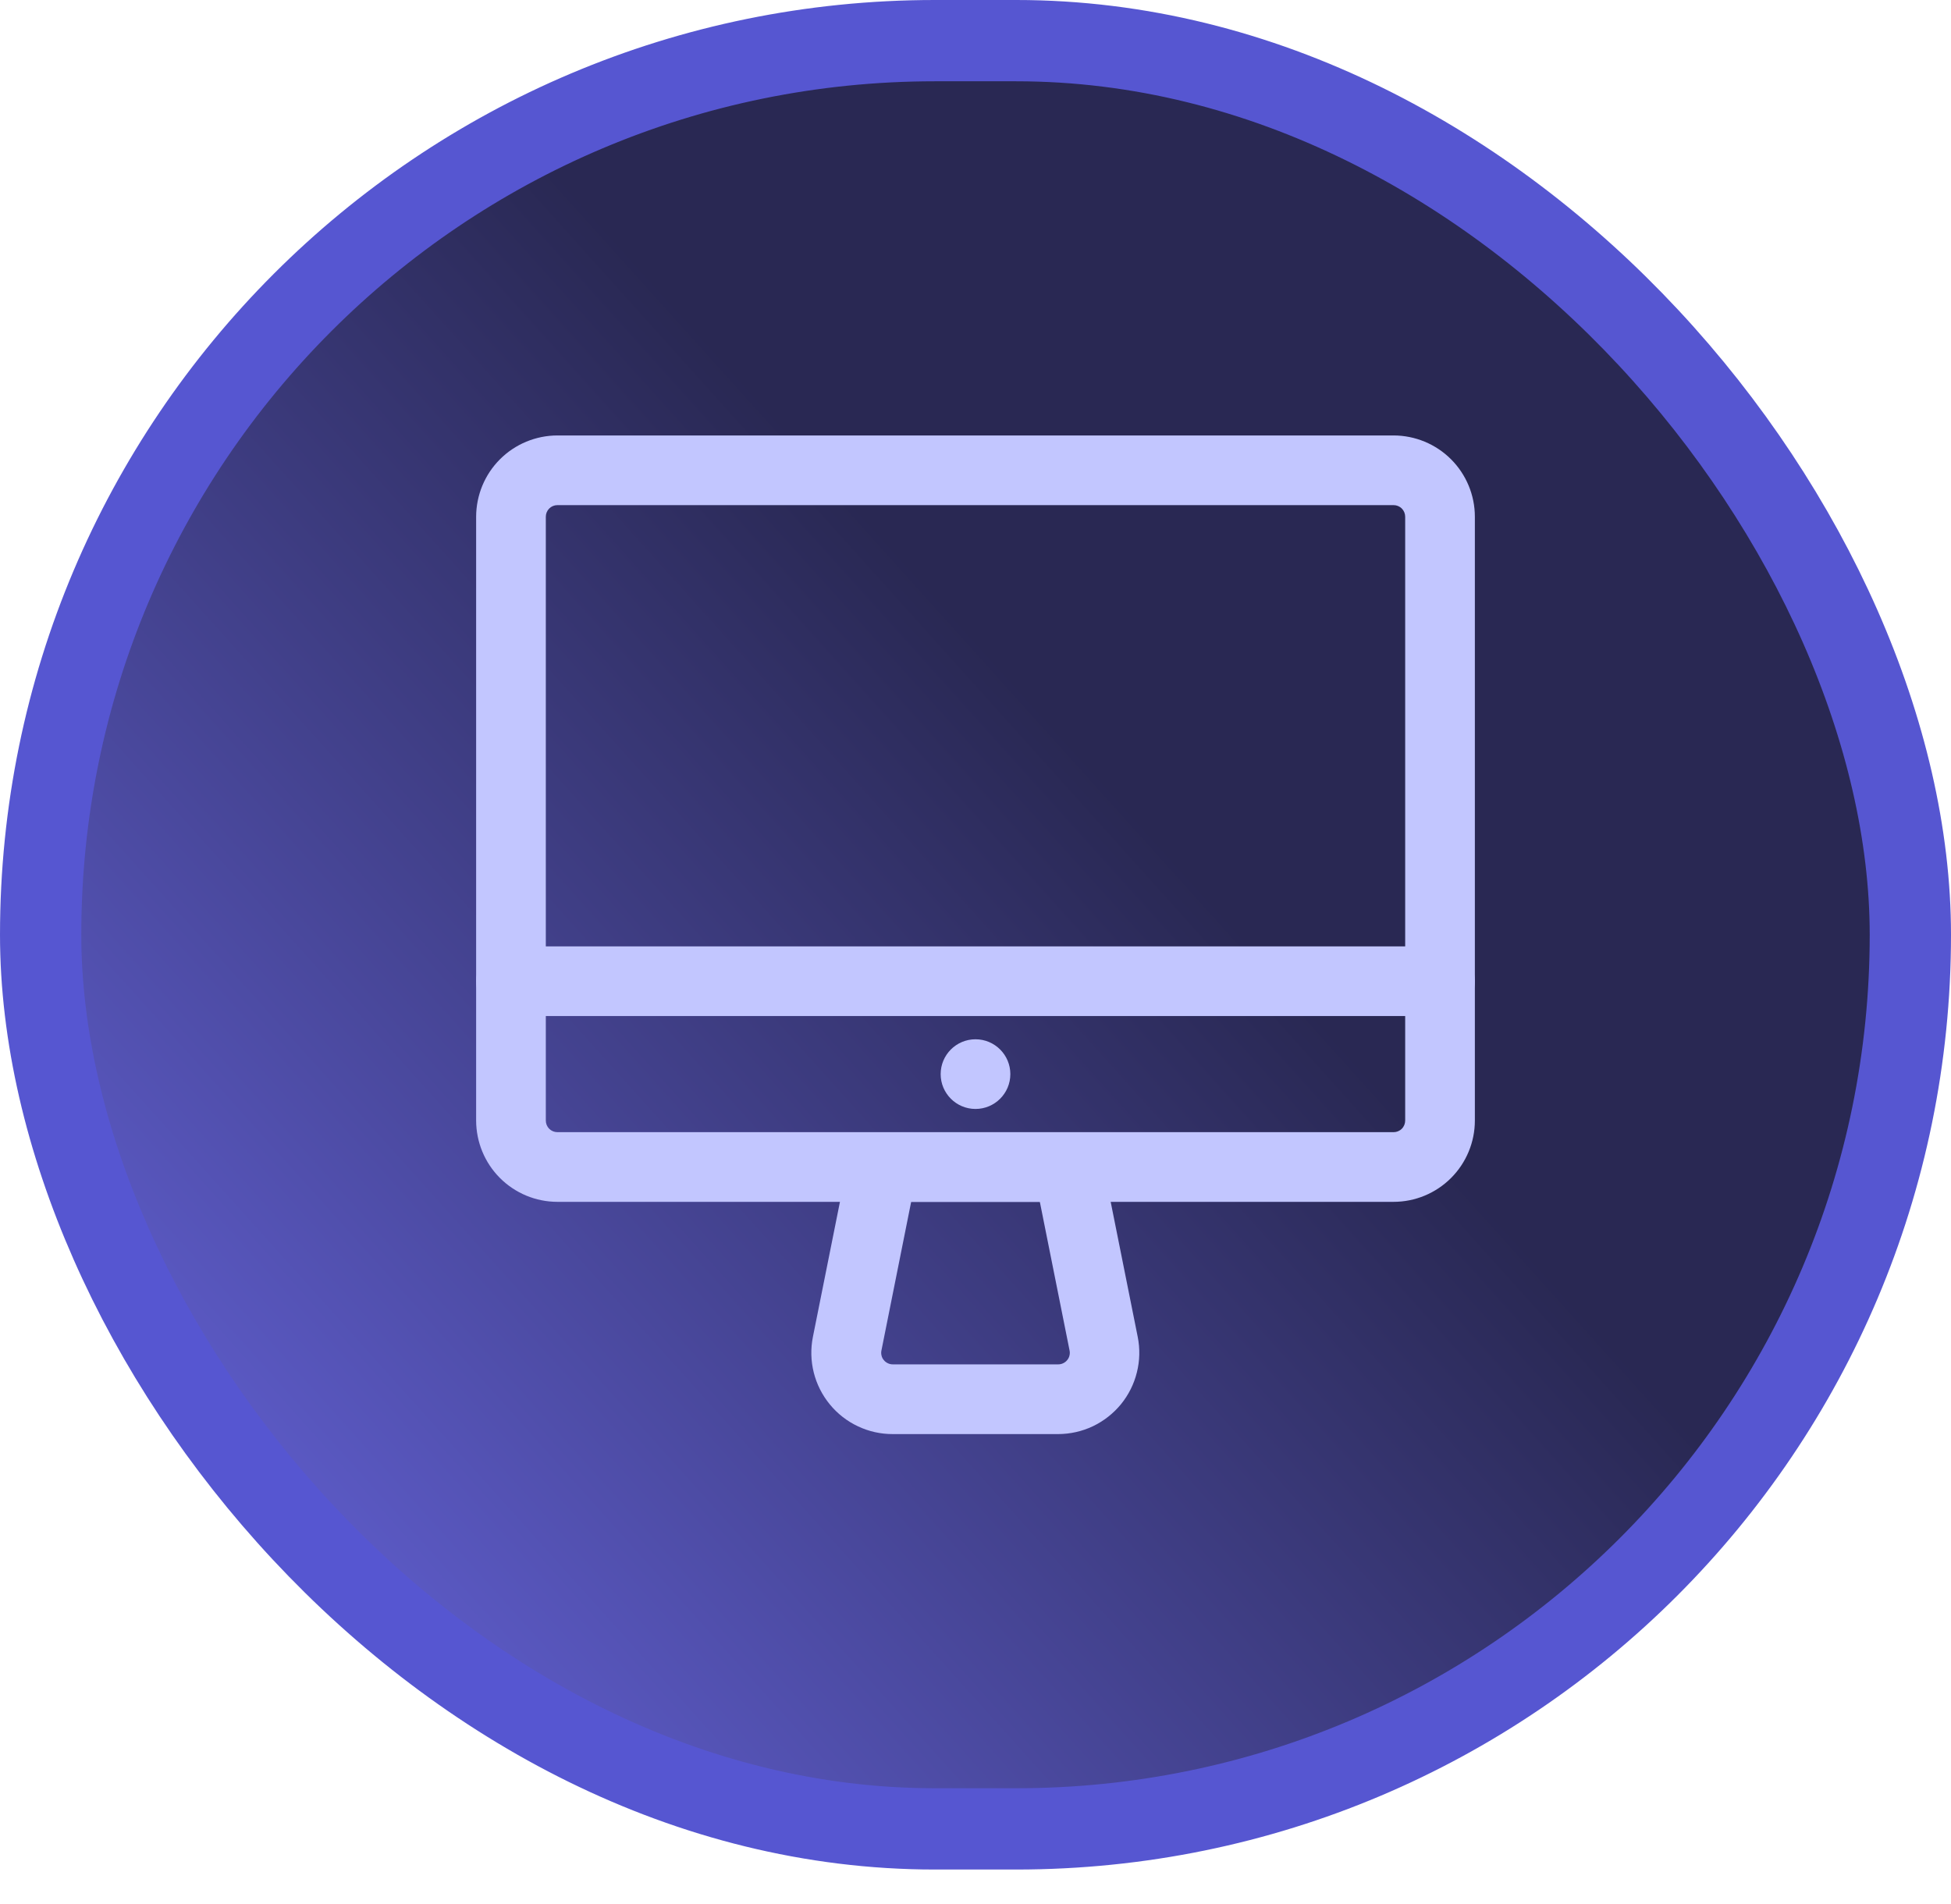 <svg width="42" height="41" viewBox="0 0 42 41" fill="none" xmlns="http://www.w3.org/2000/svg">
<rect x="0.875" y="0.875" width="40.25" height="38.5" rx="19.25" fill="url(#paint0_linear_604_1768)"/>
<rect x="0.875" y="0.875" width="40.25" height="38.5" rx="19.25" stroke="#5656D1" stroke-width="1.75"/>
<path d="M30 25.875H12C11.536 25.875 11.091 25.69 10.763 25.362C10.435 25.034 10.251 24.589 10.25 24.125V11.125C10.251 10.661 10.435 10.216 10.763 9.888C11.091 9.56 11.536 9.376 12 9.375H30C30.464 9.376 30.909 9.56 31.237 9.888C31.565 10.216 31.75 10.661 31.75 11.125V24.125C31.75 24.589 31.565 25.034 31.237 25.362C30.909 25.69 30.464 25.875 30 25.875ZM12 10.875C11.934 10.875 11.87 10.901 11.823 10.948C11.776 10.995 11.75 11.059 11.75 11.125V24.125C11.75 24.191 11.776 24.255 11.823 24.302C11.87 24.349 11.934 24.375 12 24.375H30C30.066 24.375 30.13 24.349 30.177 24.302C30.224 24.255 30.25 24.191 30.25 24.125V11.125C30.25 11.059 30.224 10.995 30.177 10.948C30.13 10.901 30.066 10.875 30 10.875H12Z" fill="#C2C6FF"/>
<path d="M22.78 30.875H19.22C18.961 30.876 18.704 30.819 18.47 30.708C18.235 30.598 18.028 30.436 17.864 30.236C17.699 30.035 17.581 29.801 17.518 29.549C17.455 29.298 17.449 29.035 17.5 28.781L18.261 24.981C18.296 24.812 18.388 24.659 18.522 24.55C18.655 24.441 18.823 24.381 18.996 24.381H22.996C23.169 24.381 23.337 24.441 23.47 24.55C23.604 24.659 23.696 24.812 23.731 24.981L24.492 28.781C24.543 29.035 24.537 29.296 24.474 29.547C24.412 29.798 24.295 30.032 24.131 30.233C23.967 30.433 23.761 30.594 23.528 30.706C23.294 30.817 23.039 30.874 22.78 30.875ZM19.615 25.875L18.975 29.075C18.967 29.111 18.968 29.148 18.977 29.184C18.985 29.22 19.002 29.254 19.026 29.282C19.049 29.311 19.079 29.334 19.113 29.35C19.146 29.366 19.183 29.374 19.22 29.374H22.78C22.817 29.374 22.854 29.366 22.887 29.35C22.921 29.334 22.951 29.311 22.974 29.282C22.998 29.254 23.015 29.22 23.023 29.184C23.032 29.148 23.033 29.111 23.025 29.075L22.385 25.875H19.615Z" fill="#C2C6FF"/>
<path d="M31 21.875H11C10.801 21.875 10.61 21.796 10.47 21.655C10.329 21.515 10.25 21.324 10.25 21.125C10.25 20.926 10.329 20.735 10.47 20.595C10.61 20.454 10.801 20.375 11 20.375H31C31.199 20.375 31.39 20.454 31.53 20.595C31.671 20.735 31.75 20.926 31.75 21.125C31.75 21.324 31.671 21.515 31.53 21.655C31.39 21.796 31.199 21.875 31 21.875Z" fill="#C2C6FF"/>
<path d="M21 23.875C21.414 23.875 21.75 23.539 21.75 23.125C21.75 22.711 21.414 22.375 21 22.375C20.586 22.375 20.25 22.711 20.25 23.125C20.25 23.539 20.586 23.875 21 23.875Z" fill="#C2C6FF"/>
<defs>
<linearGradient id="paint0_linear_604_1768" x1="-2.625" y1="40.25" x2="23.625" y2="16.625" gradientUnits="userSpaceOnUse">
<stop stop-color="#7573FF"/>
<stop offset="1" stop-color="#292853"/>
</linearGradient>
</defs>
</svg>

